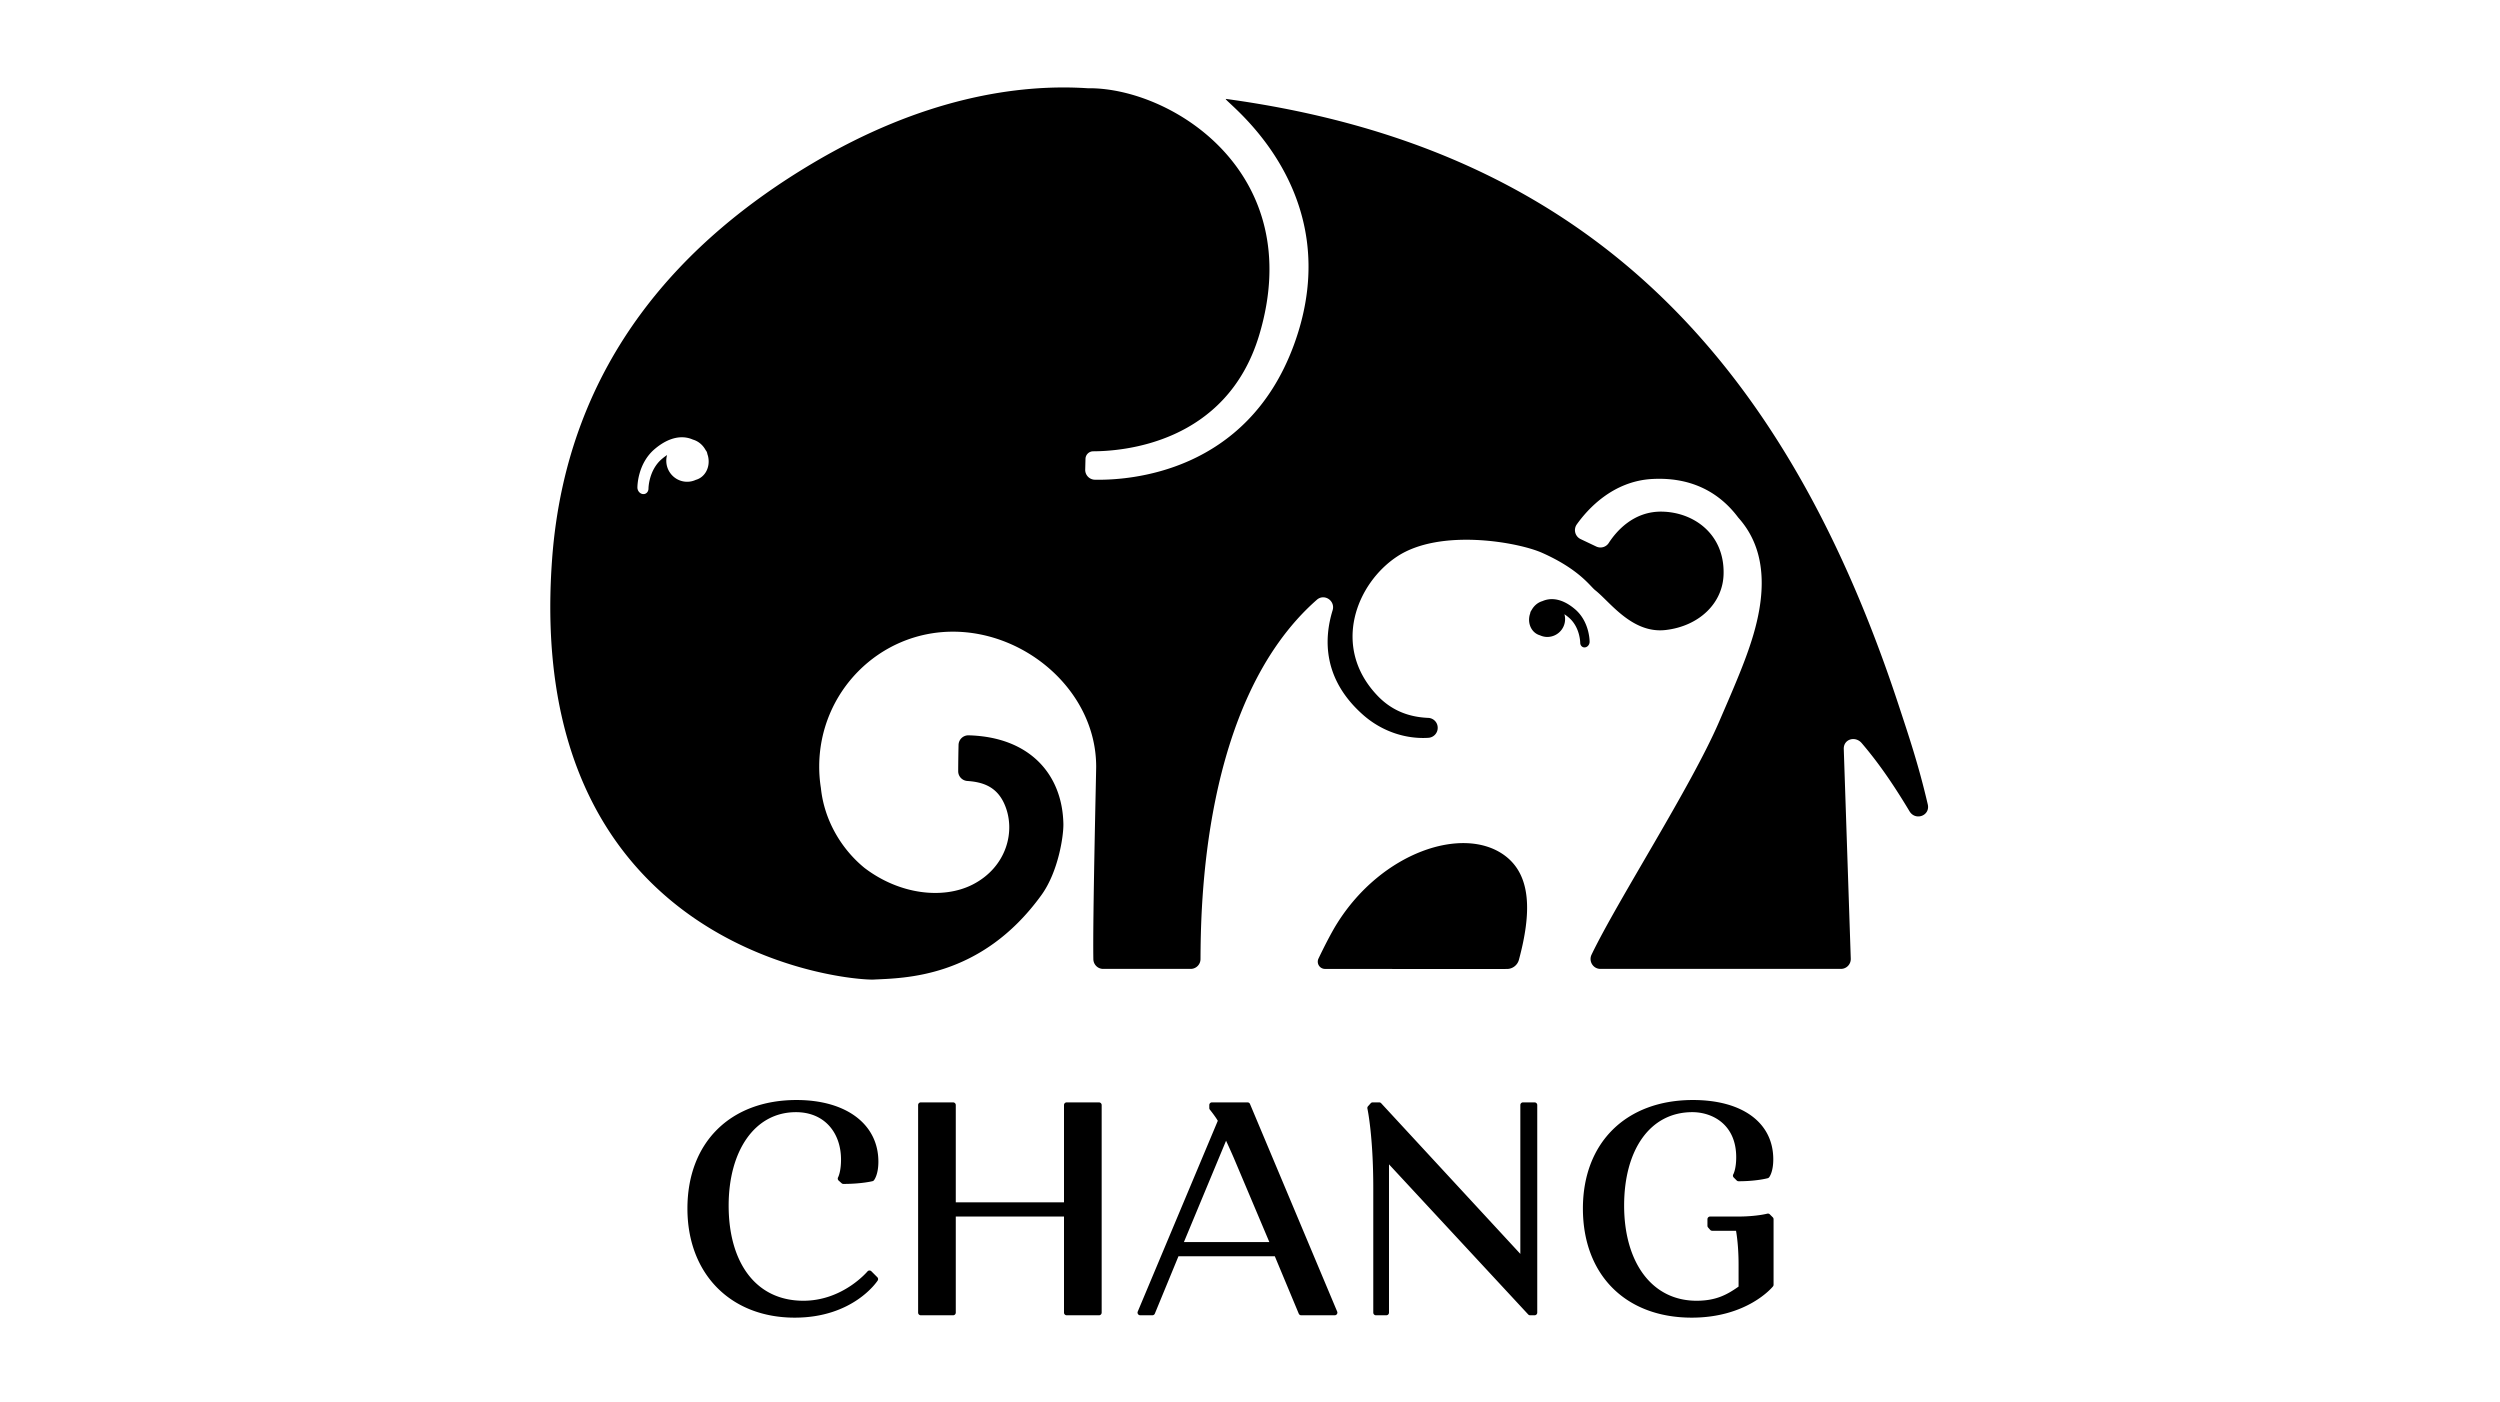 <svg xmlns="http://www.w3.org/2000/svg" width="413.793" height="232.015" viewBox="0 0 310.345 174.011"><g data-name="Слой 1"><clipPath id="a"><path transform="matrix(1 0 0 -1 0 174.011)" d="M0 174.011h310.345V0H0z"/></clipPath><g clip-path="url(#a)"><path d="M188.557 119.14a1.54 1.54 0 0 1-1.477 1.145c-4.125.01-18.111-.001-22.603-.006a.897.897 0 0 1-.8-1.29c.588-1.228 1.506-3.076 2.298-4.343 5.547-8.874 15.638-12.207 20.77-8.48 3.405 2.475 3.366 7.206 1.812 12.974M195.508 75.617c-1.159-.984-2.339-1.395-3.412-1.19a2.917 2.917 0 0 0-.62.194 2.145 2.145 0 0 0-.837.466 2.426 2.426 0 0 0-.514.657c-.013.02-.03.038-.042.059a.723.723 0 0 0-.127.337c-.031.093-.064.186-.085.285-.24 1.128.337 2.17 1.297 2.44.28.129.59.204.917.204a2.212 2.212 0 0 0 2.118-2.82c.18.119.36.255.542.41 1.395 1.182 1.42 3.093 1.42 3.123-.001.256.136.464.333.547a.505.505 0 0 0 .246.038c.322-.029.585-.338.588-.692 0-.102-.006-2.516-1.823-4.058"/><path d="M86.38 59.566a2.562 2.562 0 0 1-1.078.239c-1.431 0-2.591-1.17-2.591-2.614 0-.245.035-.48.097-.704-.21.14-.423.3-.637.482-1.643 1.392-1.67 3.64-1.67 3.677 0 .3-.16.545-.392.644a.596.596 0 0 1-.29.044c-.38-.034-.69-.398-.692-.814 0-.12.007-2.962 2.146-4.777 1.364-1.157 2.753-1.642 4.016-1.401.252.048.495.126.729.229.358.102.696.289.985.548.24.214.444.478.605.776l.052.067a.867.867 0 0 1 .149.396c.037.11.075.22.099.335.283 1.329-.396 2.557-1.527 2.873m152.928 40.287c-1.147-4.924-2.337-8.428-3.624-12.343-14.95-45.451-40.897-69.41-83.488-75.23-.87-.118 15.662 11.03 8.385 30.643-5.857 15.779-20.372 16.712-24.676 16.628a1.222 1.222 0 0 1-1.19-1.262l.034-1.321a.961.961 0 0 1 .952-.944c3.534-.01 16.53-.891 20.604-14.402 6.1-20.237-10.996-30.812-21.282-30.667-8.618-.57-20.518 1.195-34.268 9.383-15.463 9.21-30.39 24.147-32.22 49.079-3.453 47.1 34.2 52.165 39.809 52.19 3.74-.202 13.405-.078 20.935-10.496 2.113-2.925 2.753-7.375 2.726-8.81-.112-6.17-4.178-10.822-11.777-11.02a1.22 1.22 0 0 0-1.237 1.203c-.02.936-.044 2.245-.043 3.258 0 .642.5 1.163 1.136 1.207 1.849.127 3.603.652 4.582 2.822 1.512 3.348.285 7.895-3.94 10.042-3.64 1.848-9.038 1.258-13.4-2.065-.008-.004-.011-.012-.02-.015-2.775-2.266-4.985-5.817-5.405-9.926a16.712 16.712 0 0 1-.207-2.635c0-9.257 7.433-16.757 16.604-16.757 9.175 0 17.778 7.5 17.778 16.757 0 .769-.442 18.977-.35 23.902.013.67.553 1.203 1.217 1.203h10.869a1.22 1.22 0 0 0 1.215-1.22c.046-5.95.09-31.988 14.44-44.6.93-.818 2.324.124 1.958 1.31-1.066 3.457-1.267 8.486 3.75 12.944 2.432 2.162 5.458 3.058 8.148 2.878a1.232 1.232 0 0 0 1.149-1.252v-.02a1.222 1.222 0 0 0-1.175-1.2c-1.998-.086-4.312-.665-6.306-2.762-5.768-6.056-2.588-13.957 2.452-17.276 5.328-3.516 14.99-1.79 18.007-.445 4.619 2.06 5.94 4.14 6.576 4.637 1.809 1.412 4.576 5.423 8.75 4.936 4.175-.488 7.168-3.37 7.187-7.063.063-4.834-3.66-7.536-7.6-7.63-3.575-.088-5.732 2.46-6.654 3.885a1.22 1.22 0 0 1-1.55.448l-1.946-.925a1.232 1.232 0 0 1-.478-1.822c1.354-1.903 4.479-5.378 9.373-5.64 4.518-.244 8.142 1.408 10.664 4.778.004.004.008.012.012.015 1.598 1.79 3.69 5.125 2.615 11.389-.697 4.07-2.432 8.03-5.02 14.012-3.48 8.052-12.568 22.115-15.807 28.852-.393.819.192 1.77 1.095 1.77h29.864c.685 0 1.236-.567 1.219-1.258l-.87-26.047c-.03-1.227 1.433-1.651 2.227-.721 1.823 2.132 3.645 4.645 5.934 8.459.74 1.234 2.594.549 2.267-.856M104.108 146.554l.368.33c.06.056.14.086.222.086 2.223 0 3.558-.327 3.614-.341a.325.325 0 0 0 .176-.112c.057-.07.553-.727.553-2.308 0-4.651-3.988-7.656-10.16-7.656-8.228 0-13.545 5.288-13.545 13.473 0 8.1 5.355 13.544 13.325 13.544 7.2 0 10.167-4.415 10.29-4.603a.332.332 0 0 0-.044-.417l-.736-.736a.333.333 0 0 0-.455-.012c-.03.027-3.054 3.67-7.987 3.67-5.982 0-9.276-4.838-9.276-11.814 0-6.744 3.202-11.596 8.355-11.596 3.556 0 5.595 2.567 5.595 5.888 0 1.525-.358 2.188-.36 2.192a.33.33 0 0 0 .065.412M136.427 136.847h-4.012a.332.332 0 0 0-.332.331v12.073h-13.434v-12.073a.332.332 0 0 0-.332-.33h-4.012a.33.33 0 0 0-.332.33v25.766c0 .183.148.332.332.332h4.011a.332.332 0 0 0 .333-.332V151.02h13.434v11.925c0 .183.149.332.332.332h4.012a.332.332 0 0 0 .332-.332v-25.766a.332.332 0 0 0-.332-.33M152.201 141.607c.33.71.653 1.428.962 2.141l4.41 10.436H146.97zm2.972-4.557a.331.331 0 0 0-.305-.203h-4.417a.332.332 0 0 0-.332.331v.368c0 .066.02.13.056.184.002.003.691.855 1 1.402l-9.938 23.685a.333.333 0 0 0 .306.459h1.51a.333.333 0 0 0 .306-.205l2.933-7.12h11.962l2.97 7.121a.33.33 0 0 0 .306.204h4.16a.332.332 0 0 0 .305-.46zM190.499 136.847h-1.435a.332.332 0 0 0-.332.331v18.478l-17.277-18.703a.33.33 0 0 0-.243-.106h-.81a.331.331 0 0 0-.246.11l-.331.368a.328.328 0 0 0-.077.293c.007.033.728 3.364.728 9.867v15.46c0 .182.148.331.332.331h1.287a.332.332 0 0 0 .332-.332v-18.406l17.277 18.631a.332.332 0 0 0 .243.107h.552a.332.332 0 0 0 .332-.332v-25.766a.332.332 0 0 0-.332-.33M220.07 151.116l-.368-.368a.332.332 0 0 0-.321-.086c-.013.004-1.346.357-3.631.357h-3.46a.331.331 0 0 0-.331.331v.81c0 .08.028.157.081.218l.258.295a.335.335 0 0 0 .25.113h2.961c.208 1.237.314 2.659.314 4.232v2.695c-1.462 1.036-2.814 1.737-5.116 1.759-5.693.055-9.091-4.832-9.091-11.815 0-6.846 3.164-11.596 8.465-11.596 2.486 0 5.448 1.52 5.448 5.596 0 1.48-.355 2.106-.356 2.109-.08.13-.06.299.048.408l.368.368a.338.338 0 0 0 .234.096c2.229 0 3.567-.364 3.623-.379a.335.335 0 0 0 .17-.113c.053-.066.515-.687.515-2.231 0-4.541-3.823-7.362-9.976-7.362-8.296 0-13.656 5.288-13.656 13.472 0 8.229 5.302 13.545 13.509 13.545 6.852 0 9.956-3.718 10.085-3.876a.332.332 0 0 0 .074-.21v-8.134a.33.33 0 0 0-.097-.234"/></g></g></svg>